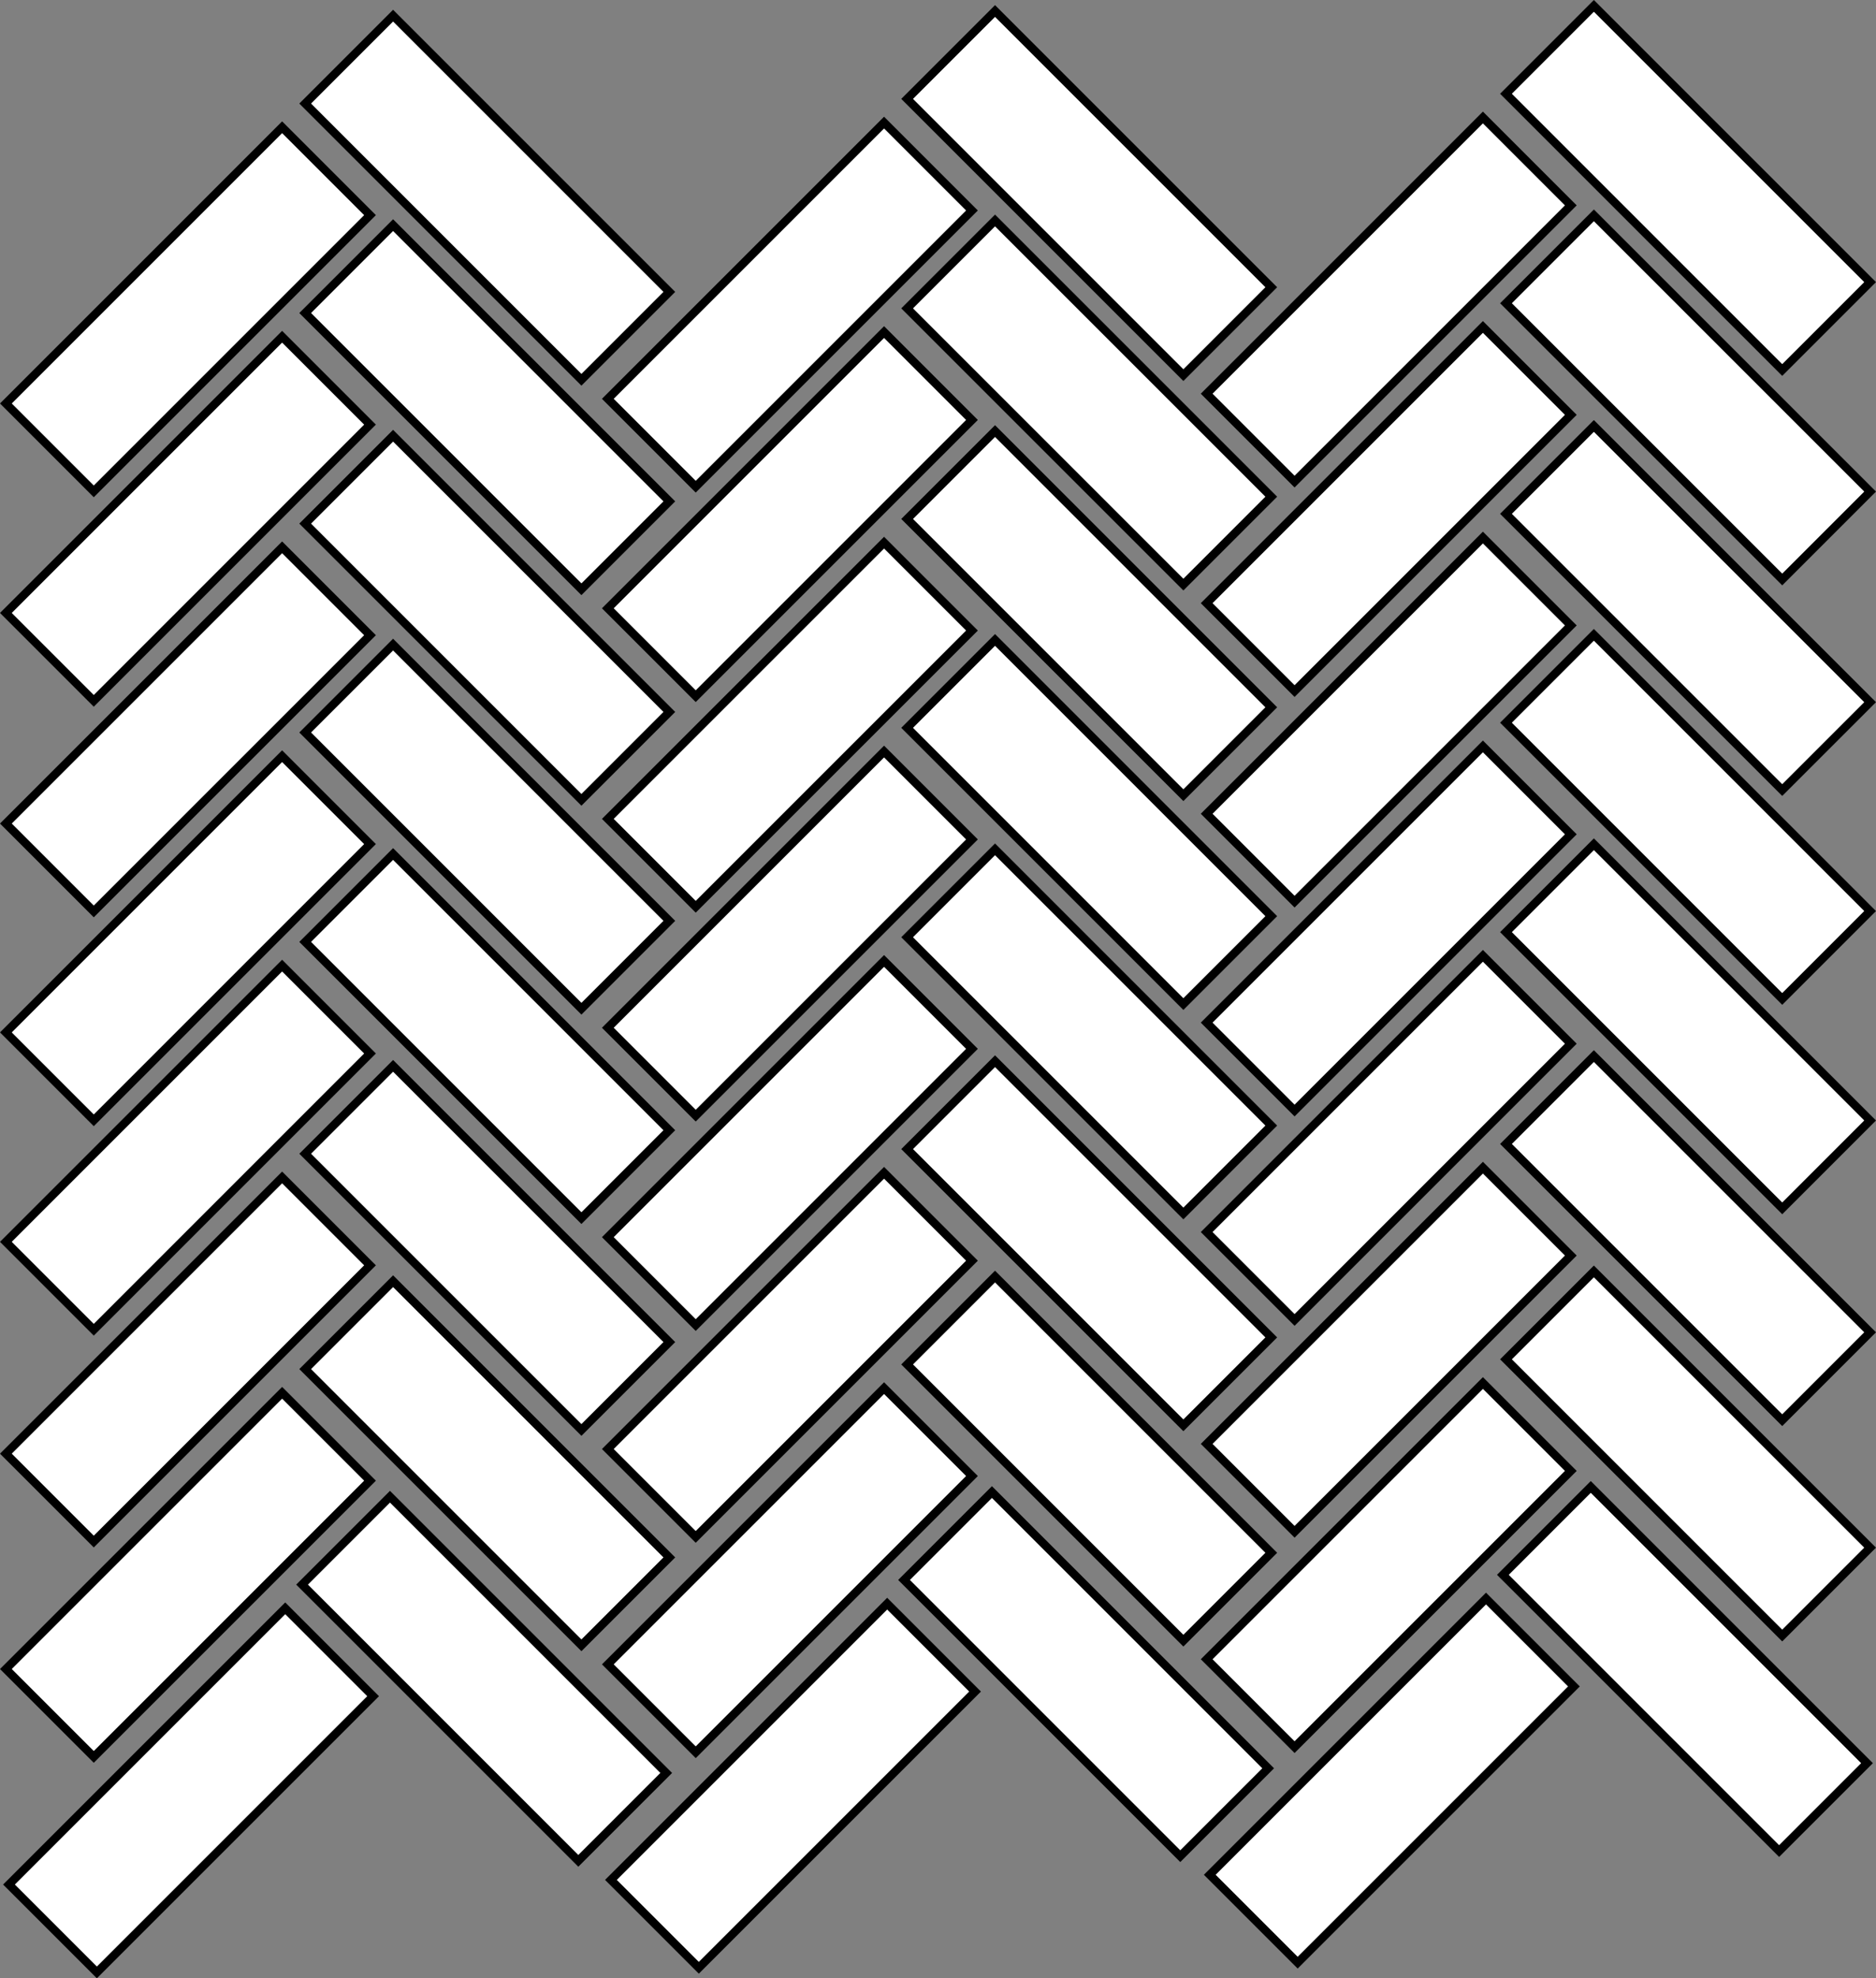 <svg viewBox="0 0 3161.84 3334.37" xmlns="http://www.w3.org/2000/svg" id="Layer_2">
  <rect x="0" y="0" width="3161.84" height="3334.37" fill="#808080" stroke="none"/>
  <defs>
    <style>
      .cls-1 {
        fill: #fff;
        stroke: #000;
        stroke-miterlimit: 10;
        stroke-width: 14px;
      }
    </style>
  </defs>
  <g data-name="Layer_2" id="Layer_2-2">
    <g id="Layer_4">
      <rect transform="translate(-275.86 376.69) rotate(-45)" height="209.51" width="658.44" y="416.58" x="-12.45" class="cls-1"></rect>
      <rect transform="translate(-525.52 480.09) rotate(-45)" height="209.51" width="658.44" y="769.65" x="-12.45" class="cls-1"></rect>
      <rect transform="translate(-776.5 584.05) rotate(-45)" height="209.51" width="658.44" y="1124.59" x="-12.45" class="cls-1"></rect>
      <rect transform="translate(-1025.43 687.17) rotate(-45)" height="209.51" width="658.44" y="1476.63" x="-12.45" class="cls-1"></rect>
      <rect transform="translate(-1275.01 790.55) rotate(-45)" height="209.51" width="658.44" y="1829.59" x="-12.45" class="cls-1"></rect>
      <rect transform="translate(-1527.47 895.12) rotate(-45)" height="209.51" width="658.44" y="2186.63" x="-12.45" class="cls-1"></rect>
      <rect transform="translate(-1784.12 1001.43) rotate(-45)" height="209.51" width="658.44" y="2549.59" x="-12.45" class="cls-1"></rect>
      <rect transform="translate(-2039.46 1111.53) rotate(-45)" height="209.51" width="658.44" y="2912.85" x="-7.21" class="cls-1"></rect>
      <rect transform="translate(4.89 678.3) rotate(-45)" height="658.44" width="209.51" y="4.03" x="716.47" class="cls-1"></rect>
      <rect transform="translate(-244.76 781.71) rotate(-45)" height="658.44" width="209.51" y="357.09" x="716.47" class="cls-1"></rect>
      <rect transform="translate(-495.74 885.67) rotate(-45)" height="658.44" width="209.51" y="712.03" x="716.47" class="cls-1"></rect>
      <rect transform="translate(-744.69 988.79) rotate(-45)" height="658.44" width="209.51" y="1064.09" x="716.48" class="cls-1"></rect>
      <rect transform="translate(-994.26 1092.16) rotate(-45)" height="658.44" width="209.51" y="1417.03" x="716.47" class="cls-1"></rect>
      <rect transform="translate(-1246.72 1196.74) rotate(-45)" height="658.44" width="209.51" y="1774.08" x="716.47" class="cls-1"></rect>
      <rect transform="translate(-1503.38 1303.05) rotate(-45)" height="658.44" width="209.51" y="2137.05" x="716.47" class="cls-1"></rect>
      <rect transform="translate(-1761.78 1405.74) rotate(-45)" height="658.44" width="209.51" y="2500.31" x="711.24" class="cls-1"></rect>
      <rect transform="translate(26.85 1091.77) rotate(-45)" height="209.51" width="658.44" y="408.72" x="1002.08" class="cls-1"></rect>
      <rect transform="translate(-222.81 1195.18) rotate(-45)" height="209.51" width="658.44" y="761.79" x="1002.09" class="cls-1"></rect>
      <rect transform="translate(-473.79 1299.14) rotate(-45)" height="209.51" width="658.44" y="1116.73" x="1002.09" class="cls-1"></rect>
      <rect transform="translate(-722.73 1402.26) rotate(-45)" height="209.51" width="658.44" y="1468.79" x="1002.09" class="cls-1"></rect>
      <rect transform="translate(-972.31 1505.64) rotate(-45)" height="209.51" width="658.44" y="1821.74" x="1002.09" class="cls-1"></rect>
      <rect transform="translate(-1224.78 1610.21) rotate(-45)" height="209.51" width="658.44" y="2178.79" x="1002.08" class="cls-1"></rect>
      <rect transform="translate(-1481.43 1716.52) rotate(-45)" height="209.51" width="658.44" y="2541.75" x="1002.09" class="cls-1"></rect>
      <rect transform="translate(-1736.76 1826.61) rotate(-45)" height="209.51" width="658.44" y="2905" x="1007.31" class="cls-1"></rect>
      <rect transform="translate(307.59 1393.38) rotate(-45)" height="658.44" width="209.51" y="-3.82" x="1731" class="cls-1"></rect>
      <rect transform="translate(57.94 1496.79) rotate(-45)" height="658.44" width="209.51" y="349.24" x="1731" class="cls-1"></rect>
      <rect transform="translate(-193.04 1600.75) rotate(-45)" height="658.44" width="209.51" y="704.18" x="1731" class="cls-1"></rect>
      <rect transform="translate(-441.99 1703.87) rotate(-45)" height="658.44" width="209.51" y="1056.24" x="1731" class="cls-1"></rect>
      <rect transform="translate(-691.56 1807.24) rotate(-45)" height="658.44" width="209.51" y="1409.19" x="1731" class="cls-1"></rect>
      <rect transform="translate(-944.03 1911.82) rotate(-45)" height="658.44" width="209.51" y="1766.24" x="1731" class="cls-1"></rect>
      <rect transform="translate(-1200.69 2018.13) rotate(-45)" height="658.44" width="209.51" y="2129.21" x="1731" class="cls-1"></rect>
      <rect transform="translate(-1459.08 2120.83) rotate(-45)" height="658.44" width="209.51" y="2492.46" x="1725.78" class="cls-1"></rect>
      <rect transform="translate(328.56 1802.93) rotate(-45)" height="209.51" width="658.44" y="400.1" x="2011.39" class="cls-1"></rect>
      <rect transform="translate(78.91 1906.34) rotate(-45)" height="209.51" width="658.44" y="753.16" x="2011.39" class="cls-1"></rect>
      <rect transform="translate(-172.07 2010.3) rotate(-45)" height="209.51" width="658.44" y="1108.1" x="2011.39" class="cls-1"></rect>
      <rect transform="translate(-421.02 2113.41) rotate(-45)" height="209.51" width="658.44" y="1460.17" x="2011.39" class="cls-1"></rect>
      <rect transform="translate(-670.59 2216.79) rotate(-45)" height="209.51" width="658.44" y="1813.11" x="2011.39" class="cls-1"></rect>
      <rect transform="translate(-923.05 2321.37) rotate(-45)" height="209.51" width="658.44" y="2170.16" x="2011.4" class="cls-1"></rect>
      <rect transform="translate(-1179.71 2427.68) rotate(-45)" height="209.51" width="658.44" y="2533.12" x="2011.39" class="cls-1"></rect>
      <rect transform="translate(-1435.05 2537.78) rotate(-45)" height="209.51" width="658.44" y="2896.39" x="2016.62" class="cls-1"></rect>
      <rect transform="translate(609.31 2104.54) rotate(-45)" height="658.44" width="209.51" y="-12.45" x="2740.31" class="cls-1"></rect>
      <rect transform="translate(359.66 2207.96) rotate(-45)" height="658.44" width="209.51" y="340.62" x="2740.32" class="cls-1"></rect>
      <rect transform="translate(108.67 2311.91) rotate(-45)" height="658.44" width="209.51" y="695.56" x="2740.31" class="cls-1"></rect>
      <rect transform="translate(-140.27 2415.03) rotate(-45)" height="658.44" width="209.51" y="1047.61" x="2740.31" class="cls-1"></rect>
      <rect transform="translate(-389.84 2518.41) rotate(-45)" height="658.44" width="209.51" y="1400.57" x="2740.31" class="cls-1"></rect>
      <rect transform="translate(-642.31 2622.98) rotate(-45)" height="658.44" width="209.51" y="1757.61" x="2740.31" class="cls-1"></rect>
      <rect transform="translate(-898.96 2729.3) rotate(-45)" height="658.44" width="209.51" y="2120.57" x="2740.31" class="cls-1"></rect>
      <rect transform="translate(-1157.36 2831.99) rotate(-45)" height="658.44" width="209.51" y="2483.83" x="2735.08" class="cls-1"></rect>
    </g>
  </g>
</svg>